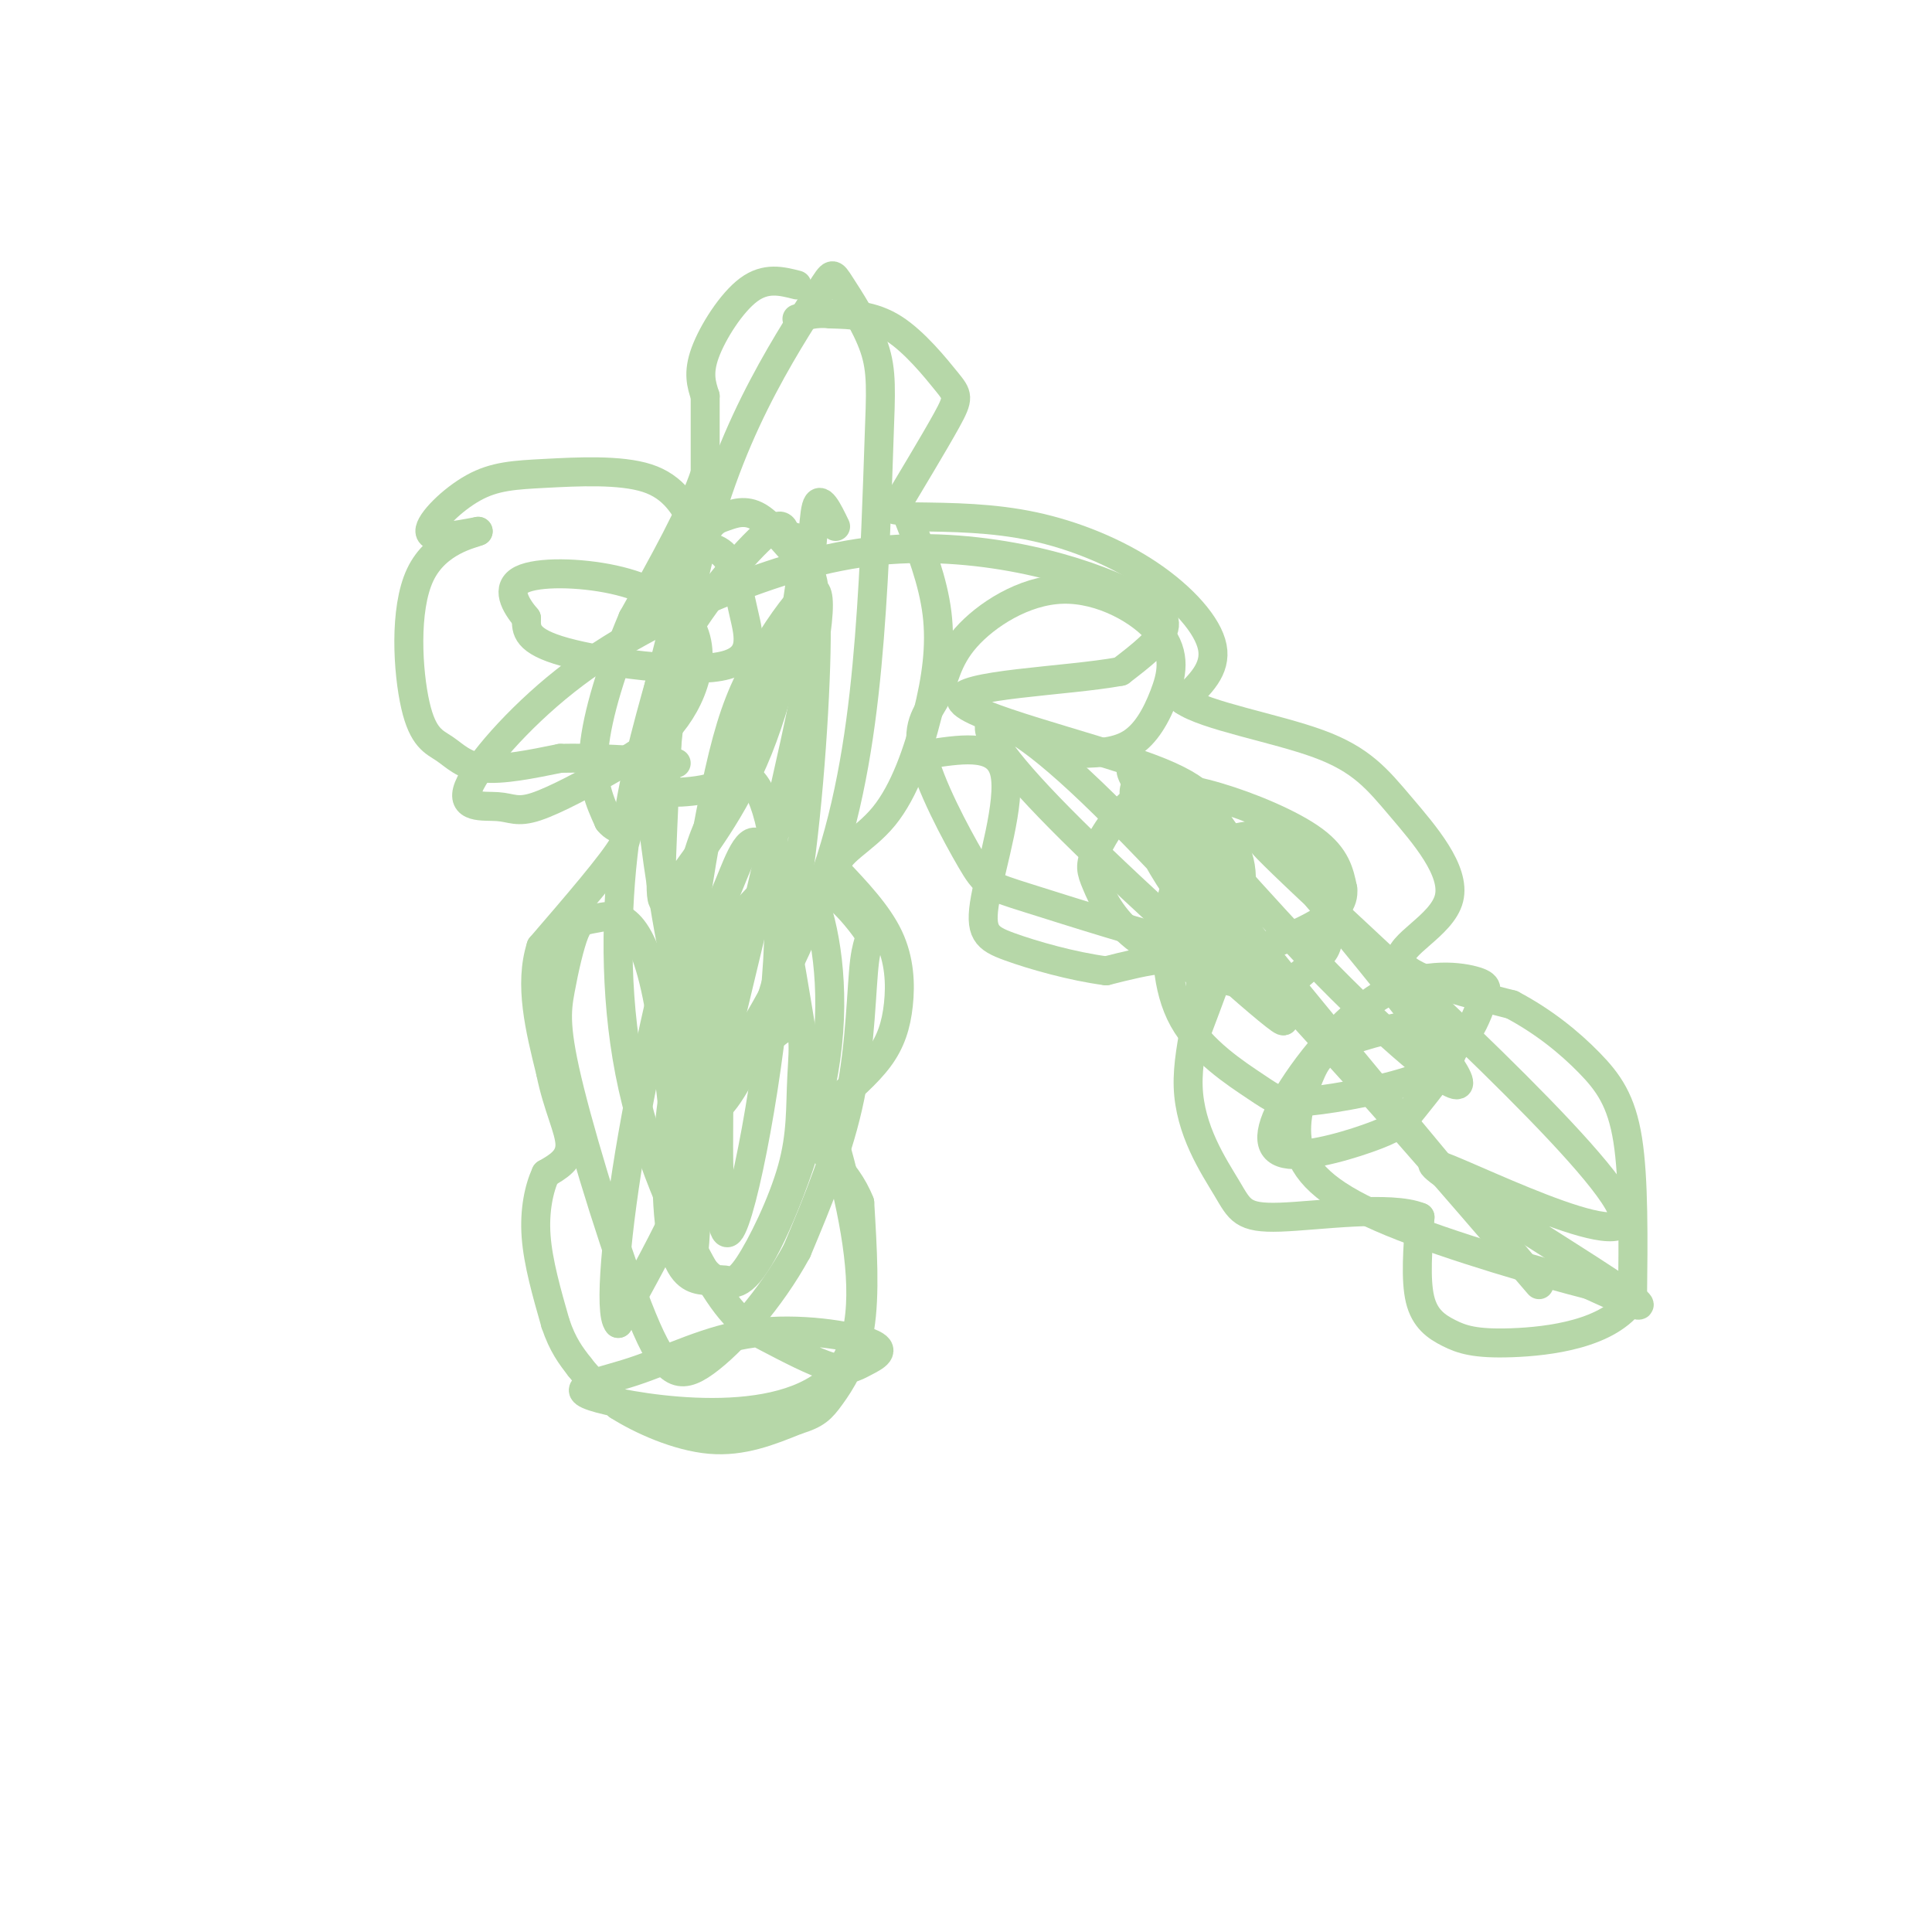 <svg viewBox='0 0 400 400' version='1.1' xmlns='http://www.w3.org/2000/svg' xmlns:xlink='http://www.w3.org/1999/xlink'><g fill='none' stroke='#b6d7a8' stroke-width='6' stroke-linecap='round' stroke-linejoin='round'><path d='M165,59c-3.222,-0.822 -6.444,-1.644 -10,1c-3.556,2.644 -7.444,8.756 -9,13c-1.556,4.244 -0.778,6.622 0,9'/><path d='M146,82c0.000,4.167 0.000,10.083 0,16'/><path d='M146,98c-2.500,7.667 -8.750,18.833 -15,30'/><path d='M131,128c-4.244,10.000 -7.356,20.000 -8,27c-0.644,7.000 1.178,11.000 3,15'/><path d='M126,170c1.889,2.511 5.111,1.289 3,5c-2.111,3.711 -9.556,12.356 -17,21'/><path d='M112,196c-2.500,7.833 -0.250,16.917 2,26'/><path d='M114,222c1.422,7.111 3.978,11.889 4,15c0.022,3.111 -2.489,4.556 -5,6'/><path d='M113,243c-1.400,3.022 -2.400,7.578 -2,13c0.400,5.422 2.200,11.711 4,18'/><path d='M115,274c1.500,4.500 3.250,6.750 5,9'/><path d='M120,283c2.167,2.833 5.083,5.417 8,8'/><path d='M128,291c4.667,2.978 12.333,6.422 19,7c6.667,0.578 12.333,-1.711 18,-4'/><path d='M165,294c4.012,-1.226 5.042,-2.292 7,-5c1.958,-2.708 4.845,-7.060 6,-14c1.155,-6.940 0.577,-16.470 0,-26'/><path d='M178,249c-2.711,-7.111 -9.489,-11.889 -11,-15c-1.511,-3.111 2.244,-4.556 6,-6'/><path d='M173,228c2.727,-2.478 6.545,-5.675 9,-9c2.455,-3.325 3.545,-6.780 4,-11c0.455,-4.220 0.273,-9.206 -2,-14c-2.273,-4.794 -6.636,-9.397 -11,-14'/><path d='M173,180c0.069,-3.656 5.740,-5.794 10,-11c4.260,-5.206 7.108,-13.478 9,-21c1.892,-7.522 2.826,-14.292 2,-21c-0.826,-6.708 -3.413,-13.354 -6,-20'/><path d='M188,107c-1.952,-2.827 -3.832,0.104 -2,-3c1.832,-3.104 7.378,-12.244 10,-17c2.622,-4.756 2.321,-5.126 0,-8c-2.321,-2.874 -6.663,-8.250 -11,-11c-4.337,-2.750 -8.668,-2.875 -13,-3'/><path d='M172,65c-3.333,-0.333 -5.167,0.333 -7,1'/><path d='M189,107c8.274,0.095 16.548,0.190 25,2c8.452,1.810 17.083,5.333 24,10c6.917,4.667 12.119,10.476 13,15c0.881,4.524 -2.560,7.762 -6,11'/><path d='M245,145c4.607,3.212 19.124,5.742 28,9c8.876,3.258 12.111,7.244 17,13c4.889,5.756 11.432,13.280 10,19c-1.432,5.720 -10.838,9.634 -10,13c0.838,3.366 11.919,6.183 23,9'/><path d='M313,208c6.714,3.548 12.000,7.917 16,12c4.000,4.083 6.714,7.881 8,16c1.286,8.119 1.143,20.560 1,33'/><path d='M338,269c-4.815,7.207 -17.352,8.726 -25,9c-7.648,0.274 -10.405,-0.695 -13,-2c-2.595,-1.305 -5.027,-2.944 -6,-7c-0.973,-4.056 -0.486,-10.528 0,-17'/><path d='M294,252c-6.056,-2.504 -21.194,-0.265 -29,0c-7.806,0.265 -8.278,-1.444 -11,-6c-2.722,-4.556 -7.694,-11.957 -8,-21c-0.306,-9.043 4.056,-19.726 2,-24c-2.056,-4.274 -10.528,-2.137 -19,0'/><path d='M229,201c-7.054,-0.928 -15.190,-3.249 -20,-5c-4.810,-1.751 -6.295,-2.933 -5,-10c1.295,-7.067 5.370,-20.019 4,-26c-1.370,-5.981 -8.185,-4.990 -15,-4'/><path d='M144,109c-2.215,-4.094 -4.431,-8.188 -10,-10c-5.569,-1.812 -14.493,-1.341 -21,-1c-6.507,0.341 -10.598,0.553 -15,3c-4.402,2.447 -9.115,7.128 -9,9c0.115,1.872 5.057,0.936 10,0'/><path d='M99,110c-1.033,0.527 -8.617,1.846 -12,9c-3.383,7.154 -2.567,20.144 -1,27c1.567,6.856 3.883,7.576 6,9c2.117,1.424 4.033,3.550 8,4c3.967,0.450 9.983,-0.775 16,-2'/><path d='M116,157c6.667,-0.167 15.333,0.417 24,1'/><path d='M244,171c-4.022,-4.959 -8.045,-9.918 -9,-8c-0.955,1.918 1.156,10.714 10,23c8.844,12.286 24.419,28.063 20,25c-4.419,-3.063 -28.834,-24.965 -43,-39c-14.166,-14.035 -18.083,-20.202 -17,-22c1.083,-1.798 7.167,0.772 21,14c13.833,13.228 35.417,37.114 57,61'/><path d='M283,225c20.113,22.550 41.894,48.427 34,39c-7.894,-9.427 -45.463,-54.156 -65,-79c-19.537,-24.844 -21.041,-29.804 -14,-23c7.041,6.804 22.626,25.370 37,40c14.374,14.630 27.535,25.323 27,22c-0.535,-3.323 -14.768,-20.661 -29,-38'/><path d='M273,186c-9.679,-10.667 -19.378,-18.333 -2,-2c17.378,16.333 61.833,56.667 65,67c3.167,10.333 -34.955,-9.333 -39,-10c-4.045,-0.667 25.987,17.667 37,25c11.013,7.333 3.006,3.667 -5,0'/><path d='M329,266c-8.887,-2.253 -28.606,-7.885 -41,-13c-12.394,-5.115 -17.464,-9.713 -19,-15c-1.536,-5.287 0.462,-11.264 2,-15c1.538,-3.736 2.617,-5.230 7,-7c4.383,-1.770 12.072,-3.817 17,-4c4.928,-0.183 7.096,1.496 6,5c-1.096,3.504 -5.456,8.832 -8,12c-2.544,3.168 -3.272,4.174 -8,6c-4.728,1.826 -13.454,4.470 -18,4c-4.546,-0.470 -4.911,-4.053 -1,-11c3.911,-6.947 12.098,-17.256 20,-22c7.902,-4.744 15.520,-3.921 19,-3c3.480,0.921 2.821,1.940 2,4c-0.821,2.060 -1.806,5.160 -4,8c-2.194,2.840 -5.597,5.420 -9,8'/><path d='M294,223c-6.162,2.404 -17.067,4.413 -23,5c-5.933,0.587 -6.892,-0.248 -11,-3c-4.108,-2.752 -11.363,-7.422 -15,-14c-3.637,-6.578 -3.654,-15.063 -3,-21c0.654,-5.937 1.981,-9.324 5,-12c3.019,-2.676 7.731,-4.641 12,-5c4.269,-0.359 8.097,0.887 11,5c2.903,4.113 4.883,11.092 5,15c0.117,3.908 -1.628,4.744 -3,6c-1.372,1.256 -2.370,2.931 -5,4c-2.630,1.069 -6.892,1.533 -13,0c-6.108,-1.533 -14.061,-5.061 -19,-9c-4.939,-3.939 -6.862,-8.287 -8,-11c-1.138,-2.713 -1.490,-3.790 0,-7c1.490,-3.210 4.822,-8.551 9,-11c4.178,-2.449 9.202,-2.005 16,0c6.798,2.005 15.371,5.573 20,9c4.629,3.427 5.315,6.714 6,10'/><path d='M278,184c0.357,2.869 -1.751,5.043 -5,7c-3.249,1.957 -7.639,3.698 -11,5c-3.361,1.302 -5.693,2.163 -15,0c-9.307,-2.163 -25.590,-7.352 -34,-10c-8.410,-2.648 -8.948,-2.756 -12,-8c-3.052,-5.244 -8.620,-15.623 -10,-22c-1.380,-6.377 1.427,-8.752 3,-12c1.573,-3.248 1.911,-7.368 6,-12c4.089,-4.632 11.930,-9.777 20,-10c8.070,-0.223 16.369,4.476 20,9c3.631,4.524 2.593,8.872 1,13c-1.593,4.128 -3.741,8.037 -7,10c-3.259,1.963 -7.630,1.982 -12,2'/><path d='M173,109c-1.623,-3.357 -3.245,-6.714 -4,-4c-0.755,2.714 -0.641,11.497 -3,21c-2.359,9.503 -7.190,19.724 -10,26c-2.810,6.276 -3.599,8.605 -6,10c-2.401,1.395 -6.416,1.855 -9,2c-2.584,0.145 -3.739,-0.027 -3,-9c0.739,-8.973 3.372,-26.748 7,-41c3.628,-14.252 8.251,-24.981 13,-34c4.749,-9.019 9.623,-16.328 12,-20c2.377,-3.672 2.258,-3.705 4,-1c1.742,2.705 5.347,8.150 7,13c1.653,4.850 1.356,9.104 1,19c-0.356,9.896 -0.769,25.433 -2,41c-1.231,15.567 -3.278,31.162 -8,46c-4.722,14.838 -12.117,28.918 -16,35c-3.883,6.082 -4.252,4.166 -6,2c-1.748,-2.166 -4.874,-4.583 -8,-7'/><path d='M142,208c-2.774,-8.838 -5.708,-27.433 -7,-39c-1.292,-11.567 -0.941,-16.106 1,-25c1.941,-8.894 5.472,-22.144 8,-29c2.528,-6.856 4.053,-7.316 6,-8c1.947,-0.684 4.315,-1.590 7,0c2.685,1.590 5.689,5.676 8,8c2.311,2.324 3.931,2.887 4,15c0.069,12.113 -1.414,35.778 -4,53c-2.586,17.222 -6.276,28.002 -10,36c-3.724,7.998 -7.483,13.215 -10,11c-2.517,-2.215 -3.793,-11.863 -3,-25c0.793,-13.137 3.653,-29.763 6,-41c2.347,-11.237 4.179,-17.087 7,-23c2.821,-5.913 6.632,-11.891 10,-16c3.368,-4.109 6.295,-6.349 3,12c-3.295,18.349 -12.810,57.286 -18,79c-5.190,21.714 -6.054,26.204 -9,33c-2.946,6.796 -7.973,15.898 -13,25'/><path d='M128,274c-1.984,-1.948 -0.444,-19.320 3,-39c3.444,-19.680 8.792,-41.670 12,-53c3.208,-11.330 4.274,-12.000 6,-15c1.726,-3.000 4.110,-8.331 7,-5c2.890,3.331 6.286,15.323 5,37c-1.286,21.677 -7.252,53.040 -10,56c-2.748,2.960 -2.277,-22.484 -2,-35c0.277,-12.516 0.358,-12.105 2,-17c1.642,-4.895 4.843,-15.096 8,-20c3.157,-4.904 6.269,-4.510 9,2c2.731,6.510 5.081,19.137 3,34c-2.081,14.863 -8.595,31.961 -13,40c-4.405,8.039 -6.703,7.020 -9,6'/><path d='M149,265c-2.593,-0.242 -4.575,-3.846 -7,-8c-2.425,-4.154 -5.292,-8.860 -1,-18c4.292,-9.140 15.745,-22.716 21,-26c5.255,-3.284 4.313,3.725 4,10c-0.313,6.275 0.004,11.817 -2,19c-2.004,7.183 -6.328,16.007 -9,20c-2.672,3.993 -3.692,3.153 -5,3c-1.308,-0.153 -2.906,0.379 -5,0c-2.094,-0.379 -4.685,-1.669 -6,-9c-1.315,-7.331 -1.354,-20.703 1,-33c2.354,-12.297 7.101,-23.520 12,-31c4.899,-7.480 9.951,-11.217 15,-10c5.049,1.217 10.096,7.388 12,10c1.904,2.612 0.667,1.665 0,7c-0.667,5.335 -0.762,16.953 -3,28c-2.238,11.047 -6.619,21.524 -11,32'/><path d='M165,259c-5.449,10.020 -13.570,19.070 -19,23c-5.430,3.930 -8.168,2.740 -13,-9c-4.832,-11.740 -11.757,-34.030 -15,-47c-3.243,-12.970 -2.803,-16.620 -2,-21c0.803,-4.380 1.970,-9.490 3,-12c1.030,-2.510 1.921,-2.419 5,-3c3.079,-0.581 8.344,-1.834 12,16c3.656,17.834 5.703,54.757 7,56c1.297,1.243 1.842,-33.193 3,-52c1.158,-18.807 2.927,-21.987 5,-27c2.073,-5.013 4.449,-11.861 7,-7c2.551,4.861 5.275,21.430 8,38'/><path d='M166,214c6.250,20.733 17.876,53.567 9,68c-8.876,14.433 -38.253,10.465 -49,8c-10.747,-2.465 -2.863,-3.426 5,-6c7.863,-2.574 15.706,-6.761 25,-8c9.294,-1.239 20.041,0.469 24,2c3.959,1.531 1.131,2.885 -1,4c-2.131,1.115 -3.564,1.989 -7,1c-3.436,-0.989 -8.874,-3.842 -13,-6c-4.126,-2.158 -6.941,-3.620 -12,-12c-5.059,-8.380 -12.362,-23.679 -16,-40c-3.638,-16.321 -3.611,-33.663 -2,-48c1.611,-14.337 4.805,-25.668 8,-37'/><path d='M137,140c5.761,-12.332 16.165,-24.661 21,-29c4.835,-4.339 4.102,-0.687 5,0c0.898,0.687 3.428,-1.590 3,6c-0.428,7.590 -3.812,25.047 -9,38c-5.188,12.953 -12.180,21.403 -16,27c-3.820,5.597 -4.469,8.343 -4,-5c0.469,-13.343 2.056,-42.773 3,-56c0.944,-13.227 1.244,-10.251 3,-9c1.756,1.251 4.968,0.777 7,3c2.032,2.223 2.885,7.142 4,12c1.115,4.858 2.493,9.654 -5,11c-7.493,1.346 -23.855,-0.758 -32,-3c-8.145,-2.242 -8.072,-4.621 -8,-7'/><path d='M109,128c-2.387,-2.806 -4.354,-6.321 -1,-8c3.354,-1.679 12.028,-1.521 19,0c6.972,1.521 12.241,4.406 15,8c2.759,3.594 3.007,7.897 2,12c-1.007,4.103 -3.269,8.006 -6,11c-2.731,2.994 -5.932,5.078 -11,8c-5.068,2.922 -12.004,6.680 -16,8c-3.996,1.320 -5.051,0.201 -8,0c-2.949,-0.201 -7.790,0.516 -6,-4c1.790,-4.516 10.212,-14.264 20,-22c9.788,-7.736 20.942,-13.458 32,-18c11.058,-4.542 22.021,-7.902 33,-9c10.979,-1.098 21.974,0.067 31,2c9.026,1.933 16.084,4.636 21,7c4.916,2.364 7.690,4.390 7,7c-0.690,2.610 -4.845,5.805 -9,9'/><path d='M232,139c-11.035,2.050 -34.123,2.676 -33,6c1.123,3.324 26.456,9.344 39,14c12.544,4.656 12.300,7.946 14,11c1.700,3.054 5.343,5.873 5,13c-0.343,7.127 -4.671,18.564 -9,30'/></g>
</svg>